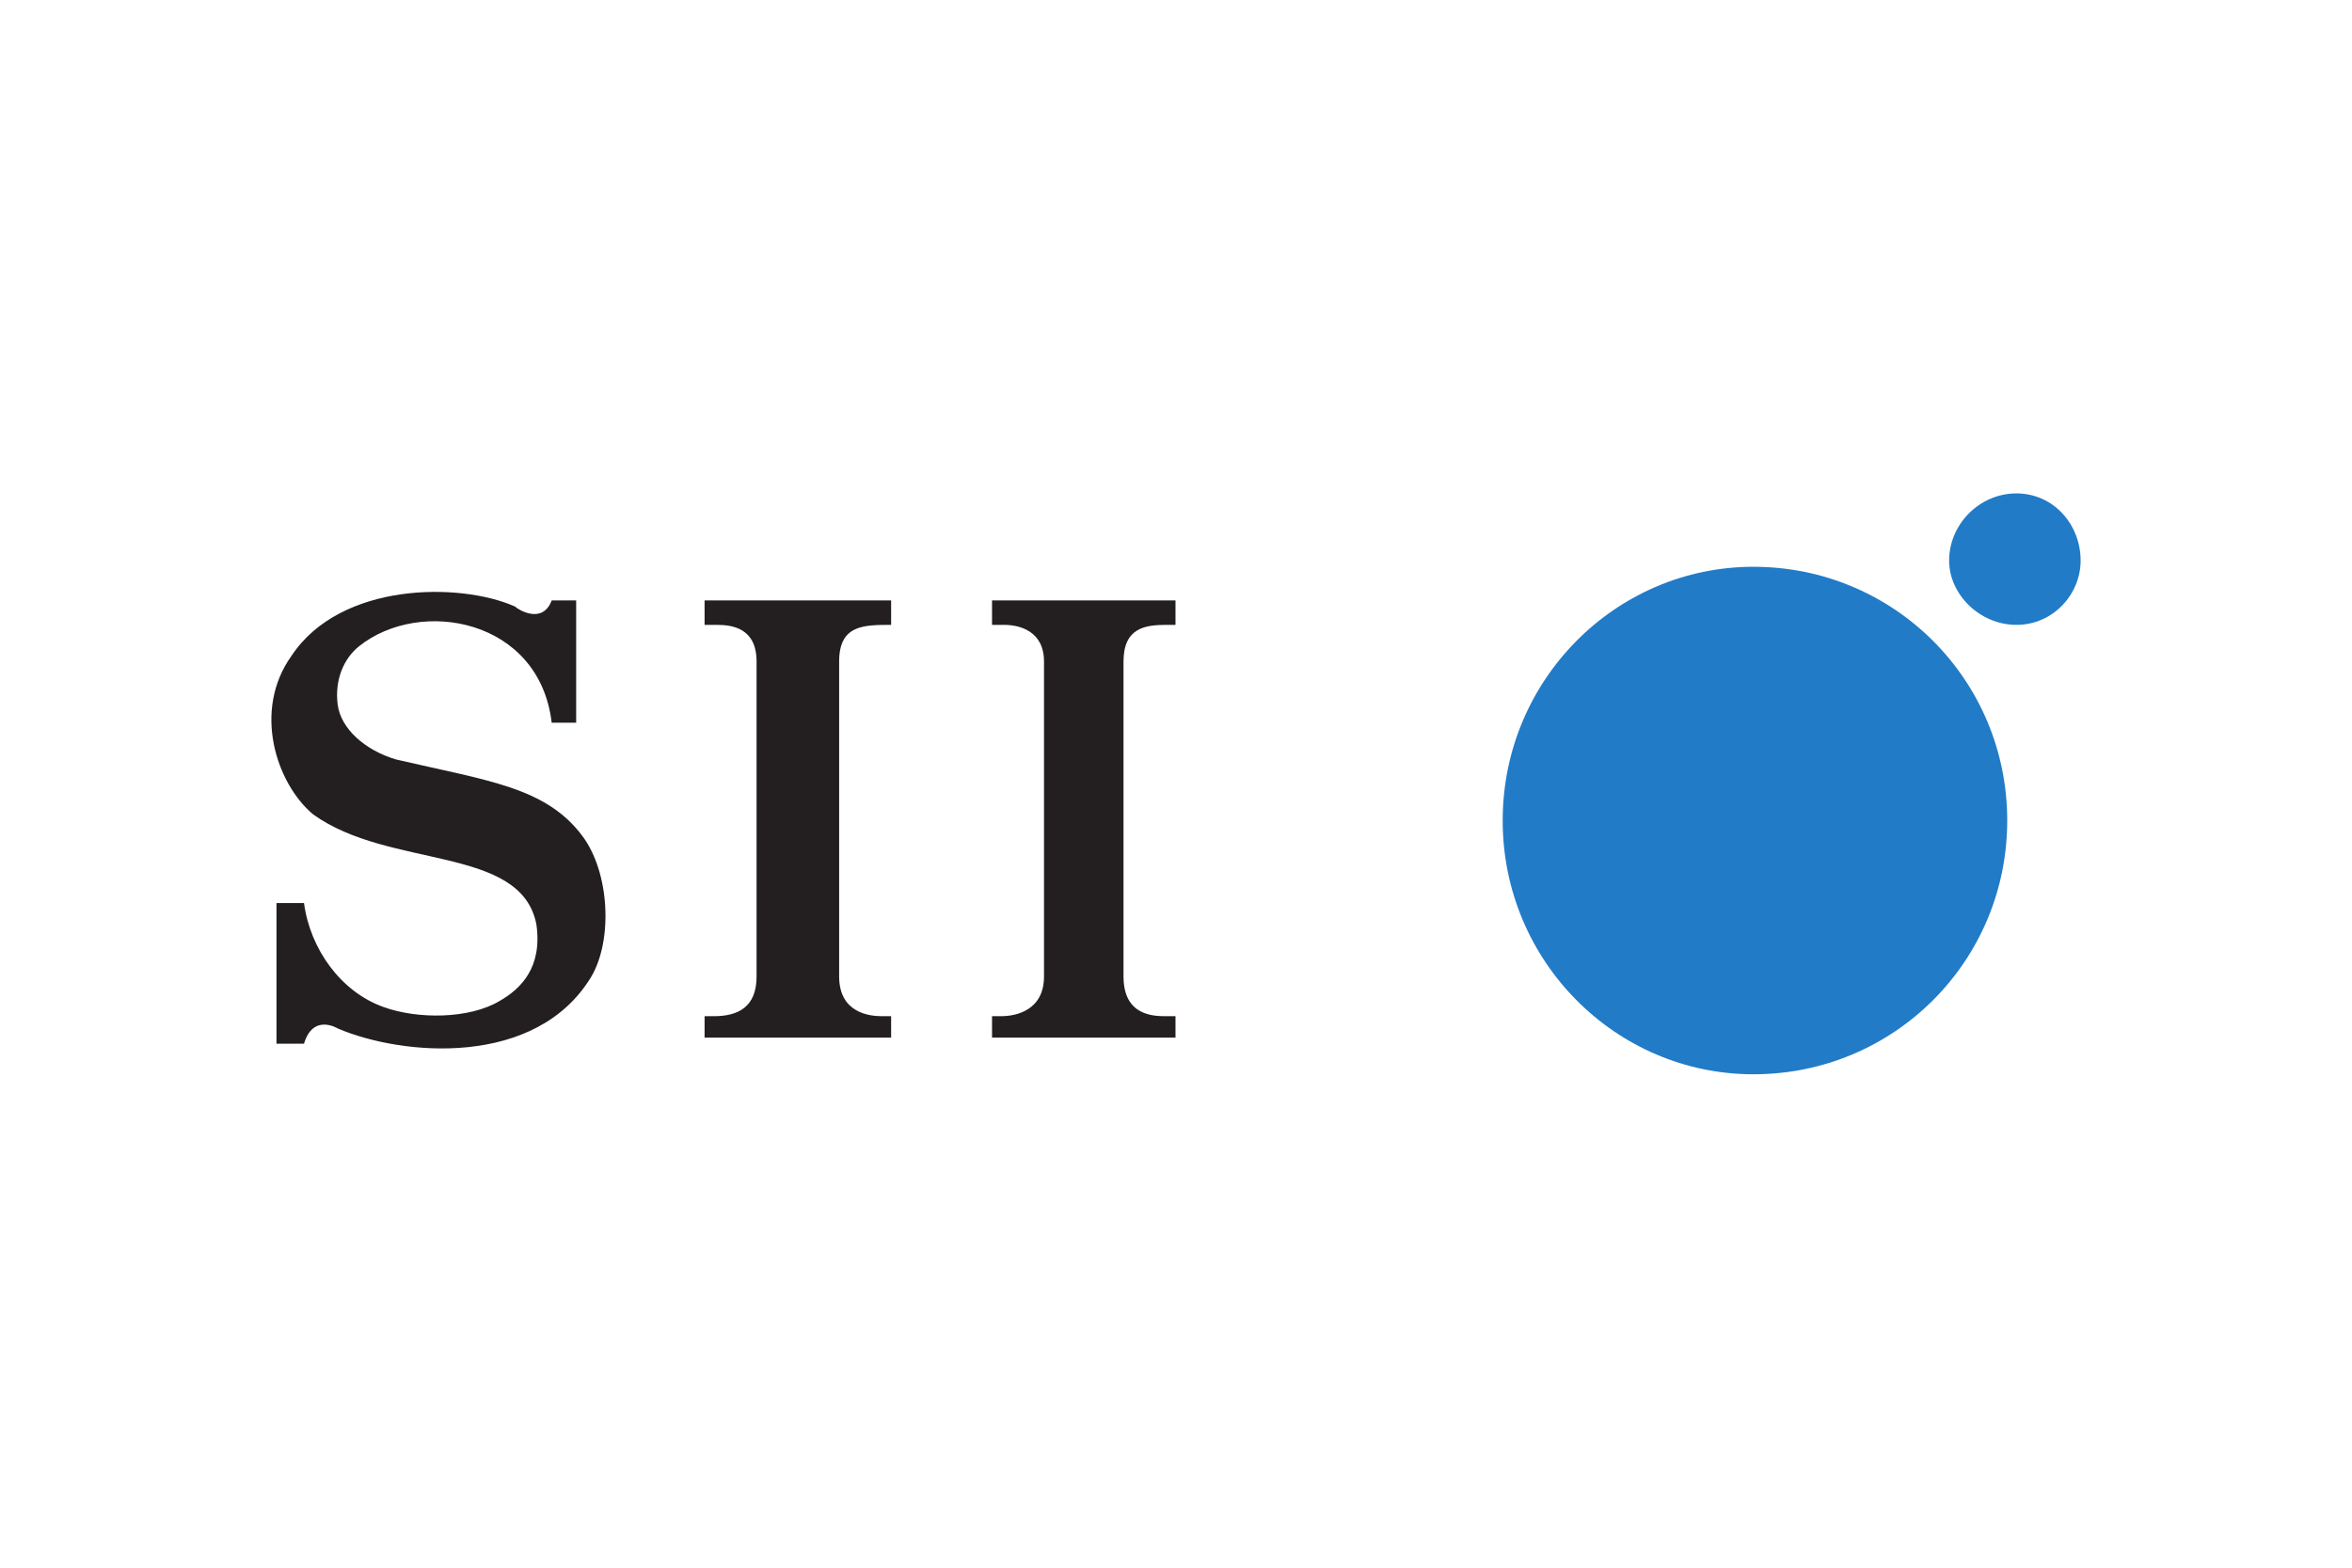 <svg xmlns="http://www.w3.org/2000/svg" height="800" width="1200" viewBox="-34.232 -18.321 296.675 109.926"><g fill-rule="evenodd"><path d="M35.356 28.927c-1.542-13.113-16.584-15.813-24.299-9.642-1.929 1.542-3.086 4.242-2.7 7.327.386 3.087 3.471 5.787 7.327 6.944 11.571 2.7 18.9 3.471 23.529 9.642 3.471 4.629 3.857 13.114 1.157 17.744-6.942 11.571-23.915 10.027-32.013 6.556 0 0-3.086-1.929-4.244 1.929H.643V51.684h3.471c.772 5.785 4.629 11.185 10.029 13.114 4.242 1.544 10.8 1.544 14.656-.771 2.7-1.544 5.4-4.244 4.629-9.643C31.5 44.356 14.914 47.442 5.272 40.5c-4.629-3.858-7.715-13.114-2.7-20.058 6.171-9.257 21.213-9.257 28.157-6.171.386.386 3.471 2.314 4.628-.771h3.086v15.428h-3.086m19.286 37.029H55.8c3.085 0 5.4-1.158 5.4-5.014V21.215c0-4.244-3.086-4.629-5.015-4.629H54.642V13.5h23.529v3.086c-3.471 0-6.556 0-6.556 4.629V60.942c0 4.628 3.857 5.014 5.4 5.014h1.157v2.7H54.642v-2.7m59.4-49.371h-1.157c-2.7 0-5.4.386-5.4 4.629V60.942c0 5.014 3.857 5.014 5.4 5.014h1.157v2.7H90.9v-2.7h1.157c1.929 0 5.4-.772 5.4-5.014V21.215c0-3.858-3.086-4.629-5.014-4.629H90.9V13.5h23.142v3.086" fill="#231f20"/><path d="M186.94 73.284c17.744 0 32.014-14.271 32.014-32.013 0-17.744-14.271-32.014-32.014-32.014-17.357 0-31.628 14.271-31.628 32.014 0 17.742 14.271 32.013 31.628 32.013m33.171-56.699c4.629 0 8.1-3.858 8.1-8.1 0-4.629-3.471-8.486-8.1-8.486-4.628 0-8.486 3.857-8.486 8.486 0 4.242 3.858 8.1 8.486 8.1" fill="#217bc7"/></g></svg>